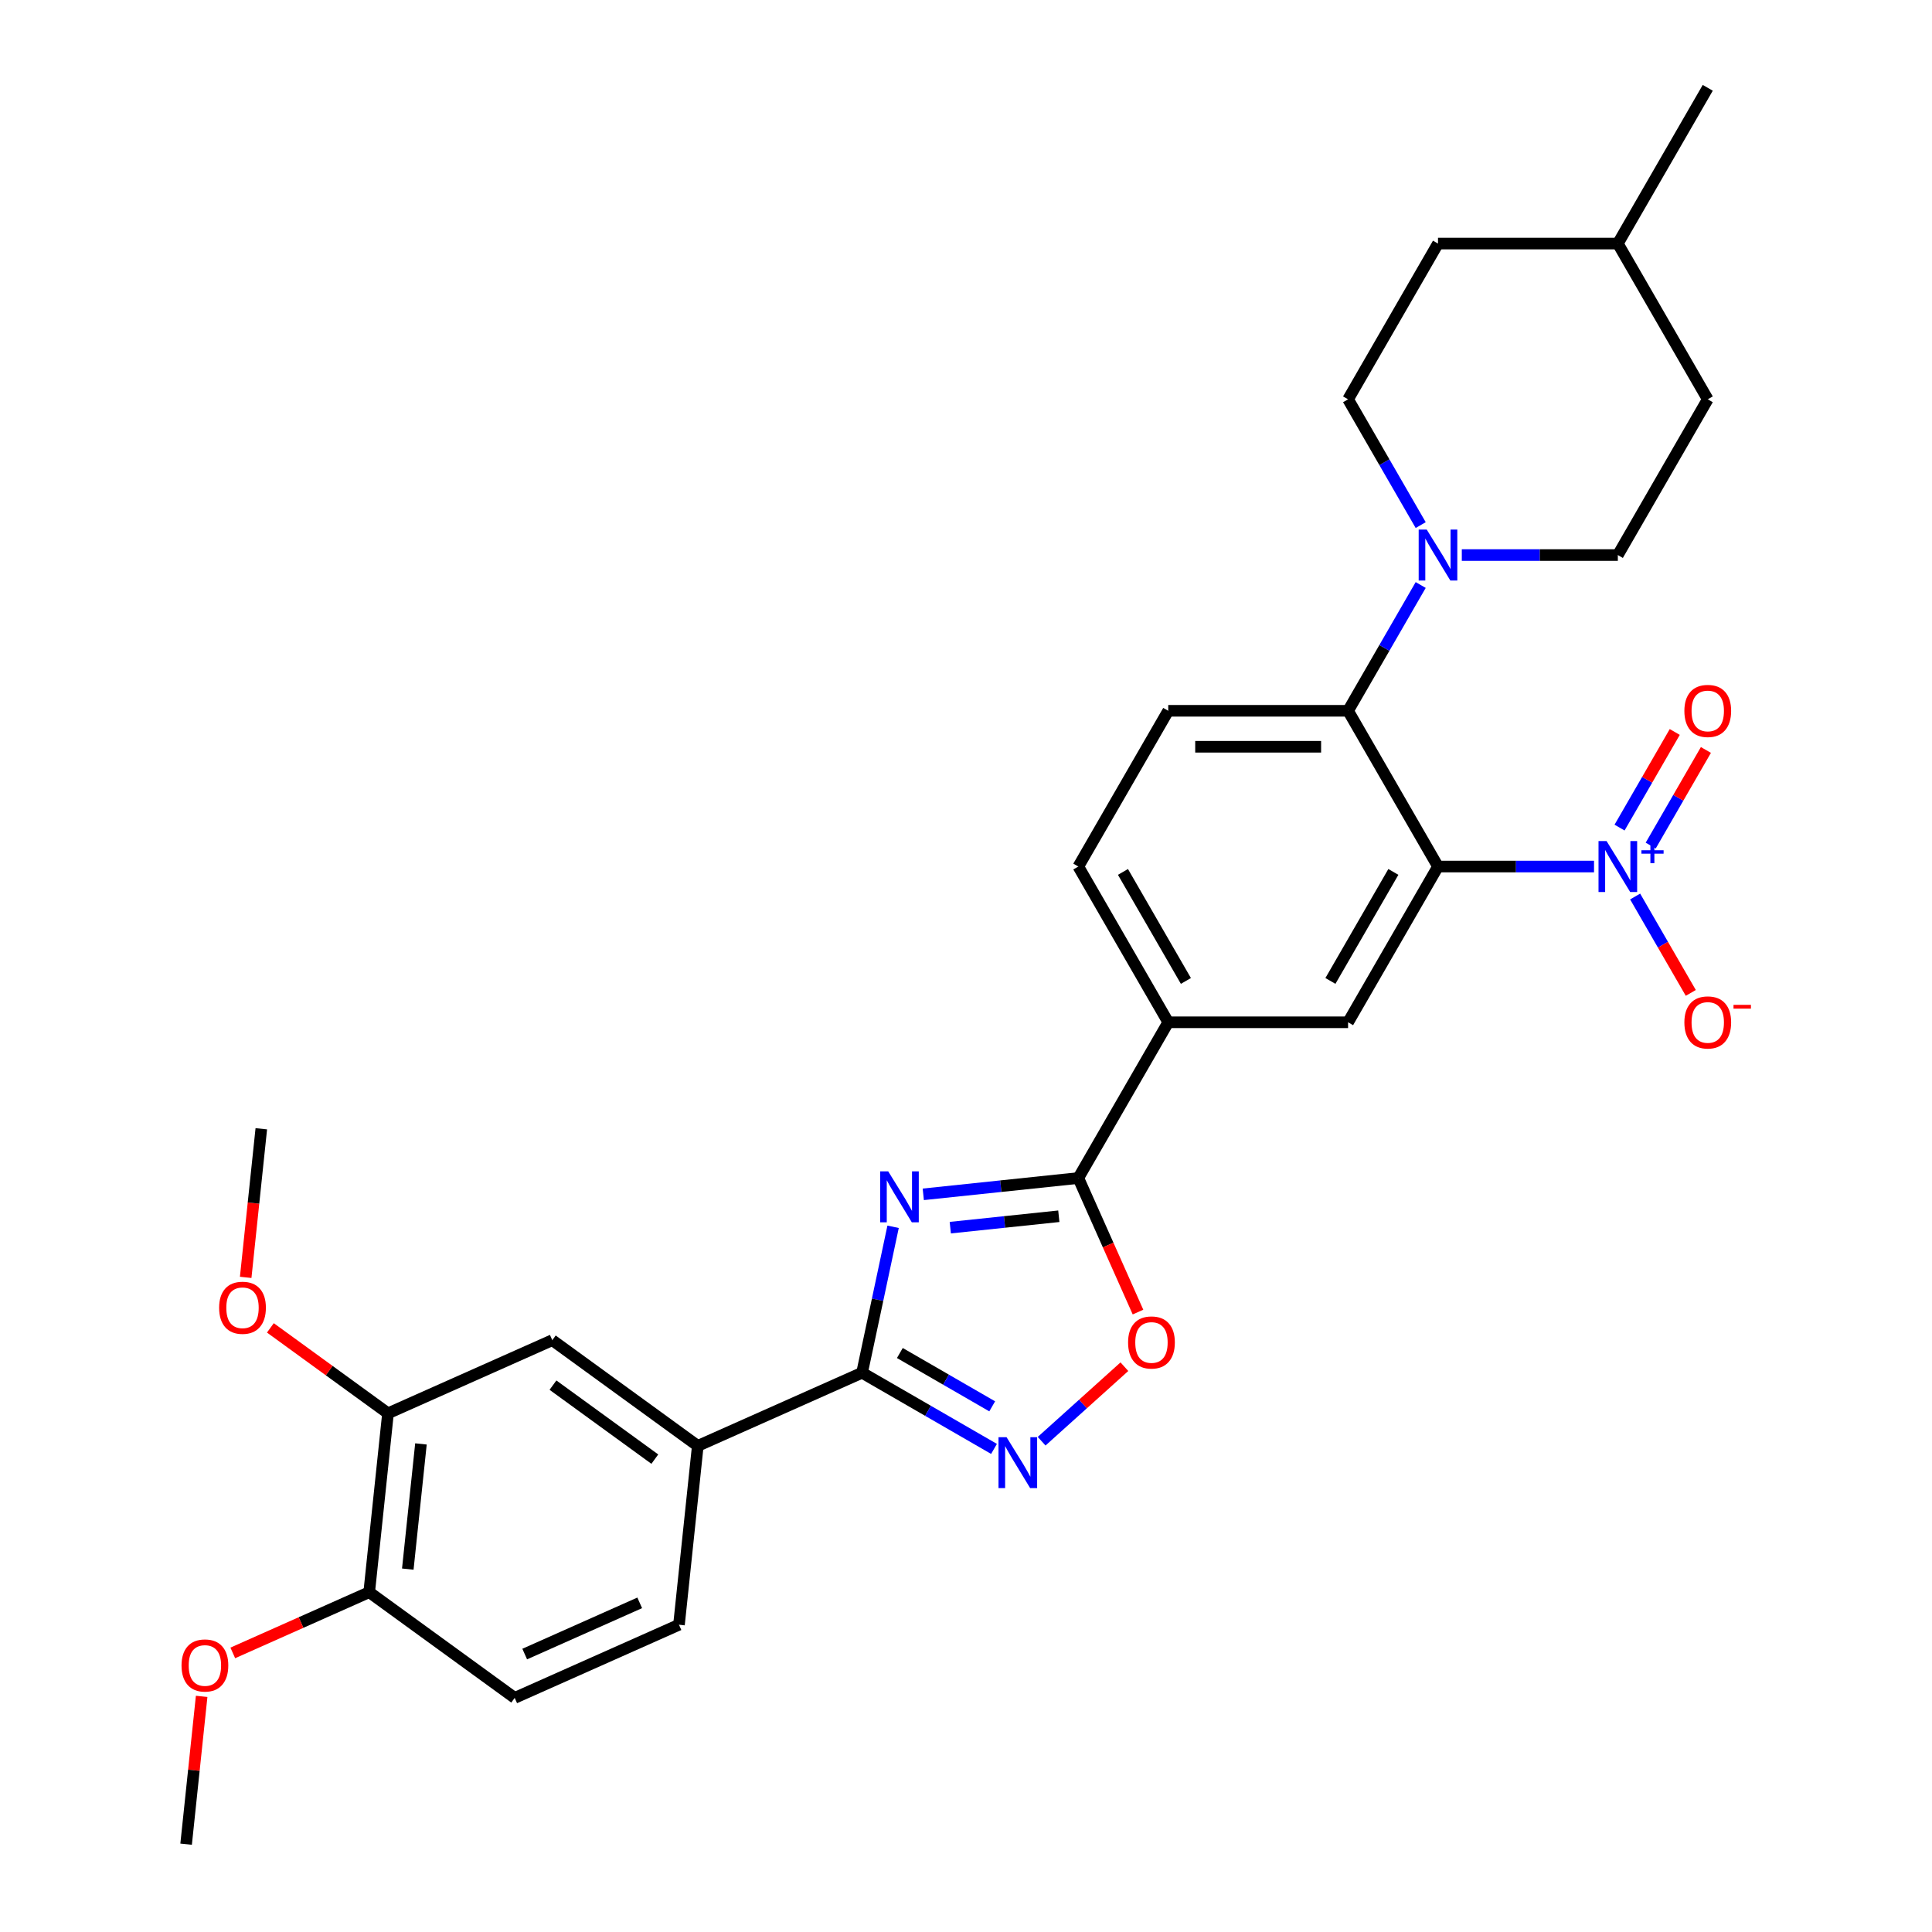 <?xml version='1.0' encoding='iso-8859-1'?>
<svg version='1.1' baseProfile='full'
              xmlns='http://www.w3.org/2000/svg'
                      xmlns:rdkit='http://www.rdkit.org/xml'
                      xmlns:xlink='http://www.w3.org/1999/xlink'
                  xml:space='preserve'
width='1000px' height='1000px' viewBox='0 0 1000 1000'>
<!-- END OF HEADER -->
<rect style='opacity:1.0;fill:#FFFFFF;stroke:none' width='1000' height='1000' x='0' y='0'> </rect>
<path class='bond-2' d='M 462.265,634.986 L 454.237,672.757' style='fill:none;fill-rule:evenodd;stroke:#0000FF;stroke-width:6px;stroke-linecap:butt;stroke-linejoin:miter;stroke-opacity:1' />
<path class='bond-2' d='M 454.237,672.757 L 446.208,710.528' style='fill:none;fill-rule:evenodd;stroke:#000000;stroke-width:6px;stroke-linecap:butt;stroke-linejoin:miter;stroke-opacity:1' />
<path class='bond-3' d='M 477.886,618.183 L 518.011,613.965' style='fill:none;fill-rule:evenodd;stroke:#0000FF;stroke-width:6px;stroke-linecap:butt;stroke-linejoin:miter;stroke-opacity:1' />
<path class='bond-3' d='M 518.011,613.965 L 558.136,609.748' style='fill:none;fill-rule:evenodd;stroke:#000000;stroke-width:6px;stroke-linecap:butt;stroke-linejoin:miter;stroke-opacity:1' />
<path class='bond-3' d='M 491.869,635.432 L 519.957,632.48' style='fill:none;fill-rule:evenodd;stroke:#0000FF;stroke-width:6px;stroke-linecap:butt;stroke-linejoin:miter;stroke-opacity:1' />
<path class='bond-3' d='M 519.957,632.48 L 548.044,629.528' style='fill:none;fill-rule:evenodd;stroke:#000000;stroke-width:6px;stroke-linecap:butt;stroke-linejoin:miter;stroke-opacity:1' />
<path class='bond-0' d='M 744.304,448.521 L 697.762,529.135' style='fill:none;fill-rule:evenodd;stroke:#000000;stroke-width:6px;stroke-linecap:butt;stroke-linejoin:miter;stroke-opacity:1' />
<path class='bond-0' d='M 721.2,451.305 L 688.621,507.734' style='fill:none;fill-rule:evenodd;stroke:#000000;stroke-width:6px;stroke-linecap:butt;stroke-linejoin:miter;stroke-opacity:1' />
<path class='bond-1' d='M 744.304,448.521 L 784.684,448.521' style='fill:none;fill-rule:evenodd;stroke:#000000;stroke-width:6px;stroke-linecap:butt;stroke-linejoin:miter;stroke-opacity:1' />
<path class='bond-1' d='M 784.684,448.521 L 825.064,448.521' style='fill:none;fill-rule:evenodd;stroke:#0000FF;stroke-width:6px;stroke-linecap:butt;stroke-linejoin:miter;stroke-opacity:1' />
<path class='bond-31' d='M 744.304,448.521 L 697.762,367.908' style='fill:none;fill-rule:evenodd;stroke:#000000;stroke-width:6px;stroke-linecap:butt;stroke-linejoin:miter;stroke-opacity:1' />
<path class='bond-14' d='M 846.342,464.029 L 860.746,488.977' style='fill:none;fill-rule:evenodd;stroke:#0000FF;stroke-width:6px;stroke-linecap:butt;stroke-linejoin:miter;stroke-opacity:1' />
<path class='bond-14' d='M 860.746,488.977 L 875.15,513.925' style='fill:none;fill-rule:evenodd;stroke:#FF0000;stroke-width:6px;stroke-linecap:butt;stroke-linejoin:miter;stroke-opacity:1' />
<path class='bond-15' d='M 854.403,437.668 L 868.689,412.924' style='fill:none;fill-rule:evenodd;stroke:#0000FF;stroke-width:6px;stroke-linecap:butt;stroke-linejoin:miter;stroke-opacity:1' />
<path class='bond-15' d='M 868.689,412.924 L 882.975,388.181' style='fill:none;fill-rule:evenodd;stroke:#FF0000;stroke-width:6px;stroke-linecap:butt;stroke-linejoin:miter;stroke-opacity:1' />
<path class='bond-15' d='M 838.281,428.359 L 852.566,403.616' style='fill:none;fill-rule:evenodd;stroke:#0000FF;stroke-width:6px;stroke-linecap:butt;stroke-linejoin:miter;stroke-opacity:1' />
<path class='bond-15' d='M 852.566,403.616 L 866.852,378.872' style='fill:none;fill-rule:evenodd;stroke:#FF0000;stroke-width:6px;stroke-linecap:butt;stroke-linejoin:miter;stroke-opacity:1' />
<path class='bond-4' d='M 446.208,710.528 L 480.353,730.241' style='fill:none;fill-rule:evenodd;stroke:#000000;stroke-width:6px;stroke-linecap:butt;stroke-linejoin:miter;stroke-opacity:1' />
<path class='bond-4' d='M 480.353,730.241 L 514.497,749.955' style='fill:none;fill-rule:evenodd;stroke:#0000FF;stroke-width:6px;stroke-linecap:butt;stroke-linejoin:miter;stroke-opacity:1' />
<path class='bond-4' d='M 465.76,700.319 L 489.661,714.119' style='fill:none;fill-rule:evenodd;stroke:#000000;stroke-width:6px;stroke-linecap:butt;stroke-linejoin:miter;stroke-opacity:1' />
<path class='bond-4' d='M 489.661,714.119 L 513.562,727.918' style='fill:none;fill-rule:evenodd;stroke:#0000FF;stroke-width:6px;stroke-linecap:butt;stroke-linejoin:miter;stroke-opacity:1' />
<path class='bond-10' d='M 446.208,710.528 L 361.171,748.389' style='fill:none;fill-rule:evenodd;stroke:#000000;stroke-width:6px;stroke-linecap:butt;stroke-linejoin:miter;stroke-opacity:1' />
<path class='bond-6' d='M 558.136,609.748 L 573.581,644.438' style='fill:none;fill-rule:evenodd;stroke:#000000;stroke-width:6px;stroke-linecap:butt;stroke-linejoin:miter;stroke-opacity:1' />
<path class='bond-6' d='M 573.581,644.438 L 589.026,679.128' style='fill:none;fill-rule:evenodd;stroke:#FF0000;stroke-width:6px;stroke-linecap:butt;stroke-linejoin:miter;stroke-opacity:1' />
<path class='bond-9' d='M 558.136,609.748 L 604.678,529.135' style='fill:none;fill-rule:evenodd;stroke:#000000;stroke-width:6px;stroke-linecap:butt;stroke-linejoin:miter;stroke-opacity:1' />
<path class='bond-30' d='M 539.146,745.973 L 560.564,726.688' style='fill:none;fill-rule:evenodd;stroke:#0000FF;stroke-width:6px;stroke-linecap:butt;stroke-linejoin:miter;stroke-opacity:1' />
<path class='bond-30' d='M 560.564,726.688 L 581.983,707.402' style='fill:none;fill-rule:evenodd;stroke:#FF0000;stroke-width:6px;stroke-linecap:butt;stroke-linejoin:miter;stroke-opacity:1' />
<path class='bond-5' d='M 697.762,367.908 L 604.678,367.908' style='fill:none;fill-rule:evenodd;stroke:#000000;stroke-width:6px;stroke-linecap:butt;stroke-linejoin:miter;stroke-opacity:1' />
<path class='bond-5' d='M 683.8,386.525 L 618.641,386.525' style='fill:none;fill-rule:evenodd;stroke:#000000;stroke-width:6px;stroke-linecap:butt;stroke-linejoin:miter;stroke-opacity:1' />
<path class='bond-7' d='M 697.762,367.908 L 716.557,335.355' style='fill:none;fill-rule:evenodd;stroke:#000000;stroke-width:6px;stroke-linecap:butt;stroke-linejoin:miter;stroke-opacity:1' />
<path class='bond-7' d='M 716.557,335.355 L 735.351,302.802' style='fill:none;fill-rule:evenodd;stroke:#0000FF;stroke-width:6px;stroke-linecap:butt;stroke-linejoin:miter;stroke-opacity:1' />
<path class='bond-18' d='M 756.629,287.295 L 797.009,287.295' style='fill:none;fill-rule:evenodd;stroke:#0000FF;stroke-width:6px;stroke-linecap:butt;stroke-linejoin:miter;stroke-opacity:1' />
<path class='bond-18' d='M 797.009,287.295 L 837.389,287.295' style='fill:none;fill-rule:evenodd;stroke:#000000;stroke-width:6px;stroke-linecap:butt;stroke-linejoin:miter;stroke-opacity:1' />
<path class='bond-19' d='M 735.351,271.787 L 716.557,239.234' style='fill:none;fill-rule:evenodd;stroke:#0000FF;stroke-width:6px;stroke-linecap:butt;stroke-linejoin:miter;stroke-opacity:1' />
<path class='bond-19' d='M 716.557,239.234 L 697.762,206.681' style='fill:none;fill-rule:evenodd;stroke:#000000;stroke-width:6px;stroke-linecap:butt;stroke-linejoin:miter;stroke-opacity:1' />
<path class='bond-8' d='M 697.762,529.135 L 604.678,529.135' style='fill:none;fill-rule:evenodd;stroke:#000000;stroke-width:6px;stroke-linecap:butt;stroke-linejoin:miter;stroke-opacity:1' />
<path class='bond-17' d='M 604.678,529.135 L 558.136,448.521' style='fill:none;fill-rule:evenodd;stroke:#000000;stroke-width:6px;stroke-linecap:butt;stroke-linejoin:miter;stroke-opacity:1' />
<path class='bond-17' d='M 613.819,507.734 L 581.24,451.305' style='fill:none;fill-rule:evenodd;stroke:#000000;stroke-width:6px;stroke-linecap:butt;stroke-linejoin:miter;stroke-opacity:1' />
<path class='bond-12' d='M 361.171,748.389 L 285.865,693.675' style='fill:none;fill-rule:evenodd;stroke:#000000;stroke-width:6px;stroke-linecap:butt;stroke-linejoin:miter;stroke-opacity:1' />
<path class='bond-12' d='M 338.933,755.243 L 286.218,716.944' style='fill:none;fill-rule:evenodd;stroke:#000000;stroke-width:6px;stroke-linecap:butt;stroke-linejoin:miter;stroke-opacity:1' />
<path class='bond-20' d='M 361.171,748.389 L 351.441,840.963' style='fill:none;fill-rule:evenodd;stroke:#000000;stroke-width:6px;stroke-linecap:butt;stroke-linejoin:miter;stroke-opacity:1' />
<path class='bond-11' d='M 604.678,367.908 L 558.136,448.521' style='fill:none;fill-rule:evenodd;stroke:#000000;stroke-width:6px;stroke-linecap:butt;stroke-linejoin:miter;stroke-opacity:1' />
<path class='bond-13' d='M 285.865,693.675 L 200.828,731.536' style='fill:none;fill-rule:evenodd;stroke:#000000;stroke-width:6px;stroke-linecap:butt;stroke-linejoin:miter;stroke-opacity:1' />
<path class='bond-22' d='M 200.828,731.536 L 170.389,709.421' style='fill:none;fill-rule:evenodd;stroke:#000000;stroke-width:6px;stroke-linecap:butt;stroke-linejoin:miter;stroke-opacity:1' />
<path class='bond-22' d='M 170.389,709.421 L 139.949,687.305' style='fill:none;fill-rule:evenodd;stroke:#FF0000;stroke-width:6px;stroke-linecap:butt;stroke-linejoin:miter;stroke-opacity:1' />
<path class='bond-32' d='M 200.828,731.536 L 191.098,824.11' style='fill:none;fill-rule:evenodd;stroke:#000000;stroke-width:6px;stroke-linecap:butt;stroke-linejoin:miter;stroke-opacity:1' />
<path class='bond-32' d='M 217.883,747.368 L 211.072,812.17' style='fill:none;fill-rule:evenodd;stroke:#000000;stroke-width:6px;stroke-linecap:butt;stroke-linejoin:miter;stroke-opacity:1' />
<path class='bond-16' d='M 191.098,824.11 L 266.405,878.824' style='fill:none;fill-rule:evenodd;stroke:#000000;stroke-width:6px;stroke-linecap:butt;stroke-linejoin:miter;stroke-opacity:1' />
<path class='bond-25' d='M 191.098,824.11 L 155.794,839.829' style='fill:none;fill-rule:evenodd;stroke:#000000;stroke-width:6px;stroke-linecap:butt;stroke-linejoin:miter;stroke-opacity:1' />
<path class='bond-25' d='M 155.794,839.829 L 120.489,855.547' style='fill:none;fill-rule:evenodd;stroke:#FF0000;stroke-width:6px;stroke-linecap:butt;stroke-linejoin:miter;stroke-opacity:1' />
<path class='bond-24' d='M 837.389,287.295 L 883.931,206.681' style='fill:none;fill-rule:evenodd;stroke:#000000;stroke-width:6px;stroke-linecap:butt;stroke-linejoin:miter;stroke-opacity:1' />
<path class='bond-23' d='M 697.762,206.681 L 744.304,126.068' style='fill:none;fill-rule:evenodd;stroke:#000000;stroke-width:6px;stroke-linecap:butt;stroke-linejoin:miter;stroke-opacity:1' />
<path class='bond-21' d='M 351.441,840.963 L 266.405,878.824' style='fill:none;fill-rule:evenodd;stroke:#000000;stroke-width:6px;stroke-linecap:butt;stroke-linejoin:miter;stroke-opacity:1' />
<path class='bond-21' d='M 331.114,829.635 L 271.588,856.137' style='fill:none;fill-rule:evenodd;stroke:#000000;stroke-width:6px;stroke-linecap:butt;stroke-linejoin:miter;stroke-opacity:1' />
<path class='bond-27' d='M 127.167,661.166 L 131.209,622.707' style='fill:none;fill-rule:evenodd;stroke:#FF0000;stroke-width:6px;stroke-linecap:butt;stroke-linejoin:miter;stroke-opacity:1' />
<path class='bond-27' d='M 131.209,622.707 L 135.251,584.248' style='fill:none;fill-rule:evenodd;stroke:#000000;stroke-width:6px;stroke-linecap:butt;stroke-linejoin:miter;stroke-opacity:1' />
<path class='bond-26' d='M 744.304,126.068 L 837.389,126.068' style='fill:none;fill-rule:evenodd;stroke:#000000;stroke-width:6px;stroke-linecap:butt;stroke-linejoin:miter;stroke-opacity:1' />
<path class='bond-33' d='M 883.931,206.681 L 837.389,126.068' style='fill:none;fill-rule:evenodd;stroke:#000000;stroke-width:6px;stroke-linecap:butt;stroke-linejoin:miter;stroke-opacity:1' />
<path class='bond-28' d='M 104.373,878.037 L 100.352,916.291' style='fill:none;fill-rule:evenodd;stroke:#FF0000;stroke-width:6px;stroke-linecap:butt;stroke-linejoin:miter;stroke-opacity:1' />
<path class='bond-28' d='M 100.352,916.291 L 96.331,954.545' style='fill:none;fill-rule:evenodd;stroke:#000000;stroke-width:6px;stroke-linecap:butt;stroke-linejoin:miter;stroke-opacity:1' />
<path class='bond-29' d='M 837.389,126.068 L 883.931,45.455' style='fill:none;fill-rule:evenodd;stroke:#000000;stroke-width:6px;stroke-linecap:butt;stroke-linejoin:miter;stroke-opacity:1' />
<path  class='atom-0' d='M 459.734 606.297
L 468.373 620.26
Q 469.229 621.637, 470.607 624.132
Q 471.984 626.627, 472.059 626.776
L 472.059 606.297
L 475.559 606.297
L 475.559 632.659
L 471.947 632.659
L 462.676 617.393
Q 461.596 615.606, 460.442 613.558
Q 459.325 611.51, 458.99 610.877
L 458.99 632.659
L 455.564 632.659
L 455.564 606.297
L 459.734 606.297
' fill='#0000FF'/>
<path  class='atom-2' d='M 831.561 435.34
L 840.2 449.303
Q 841.056 450.681, 842.434 453.175
Q 843.811 455.67, 843.886 455.819
L 843.886 435.34
L 847.386 435.34
L 847.386 461.702
L 843.774 461.702
L 834.503 446.436
Q 833.423 444.649, 832.269 442.601
Q 831.152 440.553, 830.817 439.92
L 830.817 461.702
L 827.391 461.702
L 827.391 435.34
L 831.561 435.34
' fill='#0000FF'/>
<path  class='atom-2' d='M 849.597 440.092
L 854.242 440.092
L 854.242 435.202
L 856.306 435.202
L 856.306 440.092
L 861.074 440.092
L 861.074 441.862
L 856.306 441.862
L 856.306 446.776
L 854.242 446.776
L 854.242 441.862
L 849.597 441.862
L 849.597 440.092
' fill='#0000FF'/>
<path  class='atom-5' d='M 520.994 743.889
L 529.633 757.852
Q 530.489 759.23, 531.867 761.724
Q 533.244 764.219, 533.319 764.368
L 533.319 743.889
L 536.819 743.889
L 536.819 770.251
L 533.207 770.251
L 523.936 754.985
Q 522.856 753.198, 521.702 751.15
Q 520.585 749.102, 520.25 748.469
L 520.25 770.251
L 516.824 770.251
L 516.824 743.889
L 520.994 743.889
' fill='#0000FF'/>
<path  class='atom-7' d='M 583.896 694.859
Q 583.896 688.529, 587.023 684.992
Q 590.151 681.455, 595.997 681.455
Q 601.842 681.455, 604.97 684.992
Q 608.098 688.529, 608.098 694.859
Q 608.098 701.263, 604.933 704.912
Q 601.768 708.524, 595.997 708.524
Q 590.188 708.524, 587.023 704.912
Q 583.896 701.3, 583.896 694.859
M 595.997 705.545
Q 600.018 705.545, 602.177 702.864
Q 604.374 700.146, 604.374 694.859
Q 604.374 689.684, 602.177 687.077
Q 600.018 684.434, 595.997 684.434
Q 591.975 684.434, 589.779 687.04
Q 587.619 689.646, 587.619 694.859
Q 587.619 700.183, 589.779 702.864
Q 591.975 705.545, 595.997 705.545
' fill='#FF0000'/>
<path  class='atom-8' d='M 738.477 274.114
L 747.115 288.076
Q 747.972 289.454, 749.349 291.949
Q 750.727 294.443, 750.802 294.592
L 750.802 274.114
L 754.302 274.114
L 754.302 300.475
L 750.69 300.475
L 741.419 285.209
Q 740.339 283.422, 739.185 281.374
Q 738.068 279.327, 737.733 278.694
L 737.733 300.475
L 734.307 300.475
L 734.307 274.114
L 738.477 274.114
' fill='#0000FF'/>
<path  class='atom-15' d='M 871.83 529.209
Q 871.83 522.879, 874.957 519.342
Q 878.085 515.805, 883.931 515.805
Q 889.776 515.805, 892.904 519.342
Q 896.032 522.879, 896.032 529.209
Q 896.032 535.613, 892.867 539.262
Q 889.702 542.874, 883.931 542.874
Q 878.122 542.874, 874.957 539.262
Q 871.83 535.65, 871.83 529.209
M 883.931 539.895
Q 887.952 539.895, 890.111 537.214
Q 892.308 534.496, 892.308 529.209
Q 892.308 524.034, 890.111 521.427
Q 887.952 518.784, 883.931 518.784
Q 879.909 518.784, 877.713 521.39
Q 875.553 523.996, 875.553 529.209
Q 875.553 534.533, 877.713 537.214
Q 879.909 539.895, 883.931 539.895
' fill='#FF0000'/>
<path  class='atom-15' d='M 897.26 520.108
L 906.279 520.108
L 906.279 522.074
L 897.26 522.074
L 897.26 520.108
' fill='#FF0000'/>
<path  class='atom-16' d='M 871.83 367.982
Q 871.83 361.653, 874.957 358.115
Q 878.085 354.578, 883.931 354.578
Q 889.776 354.578, 892.904 358.115
Q 896.032 361.653, 896.032 367.982
Q 896.032 374.387, 892.867 378.035
Q 889.702 381.647, 883.931 381.647
Q 878.122 381.647, 874.957 378.035
Q 871.83 374.424, 871.83 367.982
M 883.931 378.668
Q 887.952 378.668, 890.111 375.988
Q 892.308 373.27, 892.308 367.982
Q 892.308 362.807, 890.111 360.201
Q 887.952 357.557, 883.931 357.557
Q 879.909 357.557, 877.713 360.163
Q 875.553 362.77, 875.553 367.982
Q 875.553 373.307, 877.713 375.988
Q 879.909 378.668, 883.931 378.668
' fill='#FF0000'/>
<path  class='atom-23' d='M 113.42 676.897
Q 113.42 670.567, 116.548 667.03
Q 119.676 663.493, 125.521 663.493
Q 131.367 663.493, 134.495 667.03
Q 137.622 670.567, 137.622 676.897
Q 137.622 683.301, 134.457 686.95
Q 131.292 690.562, 125.521 690.562
Q 119.713 690.562, 116.548 686.95
Q 113.42 683.338, 113.42 676.897
M 125.521 687.583
Q 129.542 687.583, 131.702 684.902
Q 133.899 682.184, 133.899 676.897
Q 133.899 671.721, 131.702 669.115
Q 129.542 666.471, 125.521 666.471
Q 121.5 666.471, 119.303 669.078
Q 117.144 671.684, 117.144 676.897
Q 117.144 682.221, 119.303 684.902
Q 121.5 687.583, 125.521 687.583
' fill='#FF0000'/>
<path  class='atom-26' d='M 93.96 862.046
Q 93.96 855.716, 97.088 852.179
Q 100.216 848.641, 106.061 848.641
Q 111.907 848.641, 115.035 852.179
Q 118.162 855.716, 118.162 862.046
Q 118.162 868.45, 114.997 872.099
Q 111.833 875.71, 106.061 875.71
Q 100.253 875.71, 97.088 872.099
Q 93.96 868.487, 93.96 862.046
M 106.061 872.732
Q 110.083 872.732, 112.242 870.051
Q 114.439 867.333, 114.439 862.046
Q 114.439 856.87, 112.242 854.264
Q 110.083 851.62, 106.061 851.62
Q 102.04 851.62, 99.843 854.227
Q 97.684 856.833, 97.684 862.046
Q 97.684 867.37, 99.843 870.051
Q 102.04 872.732, 106.061 872.732
' fill='#FF0000'/>
</svg>
